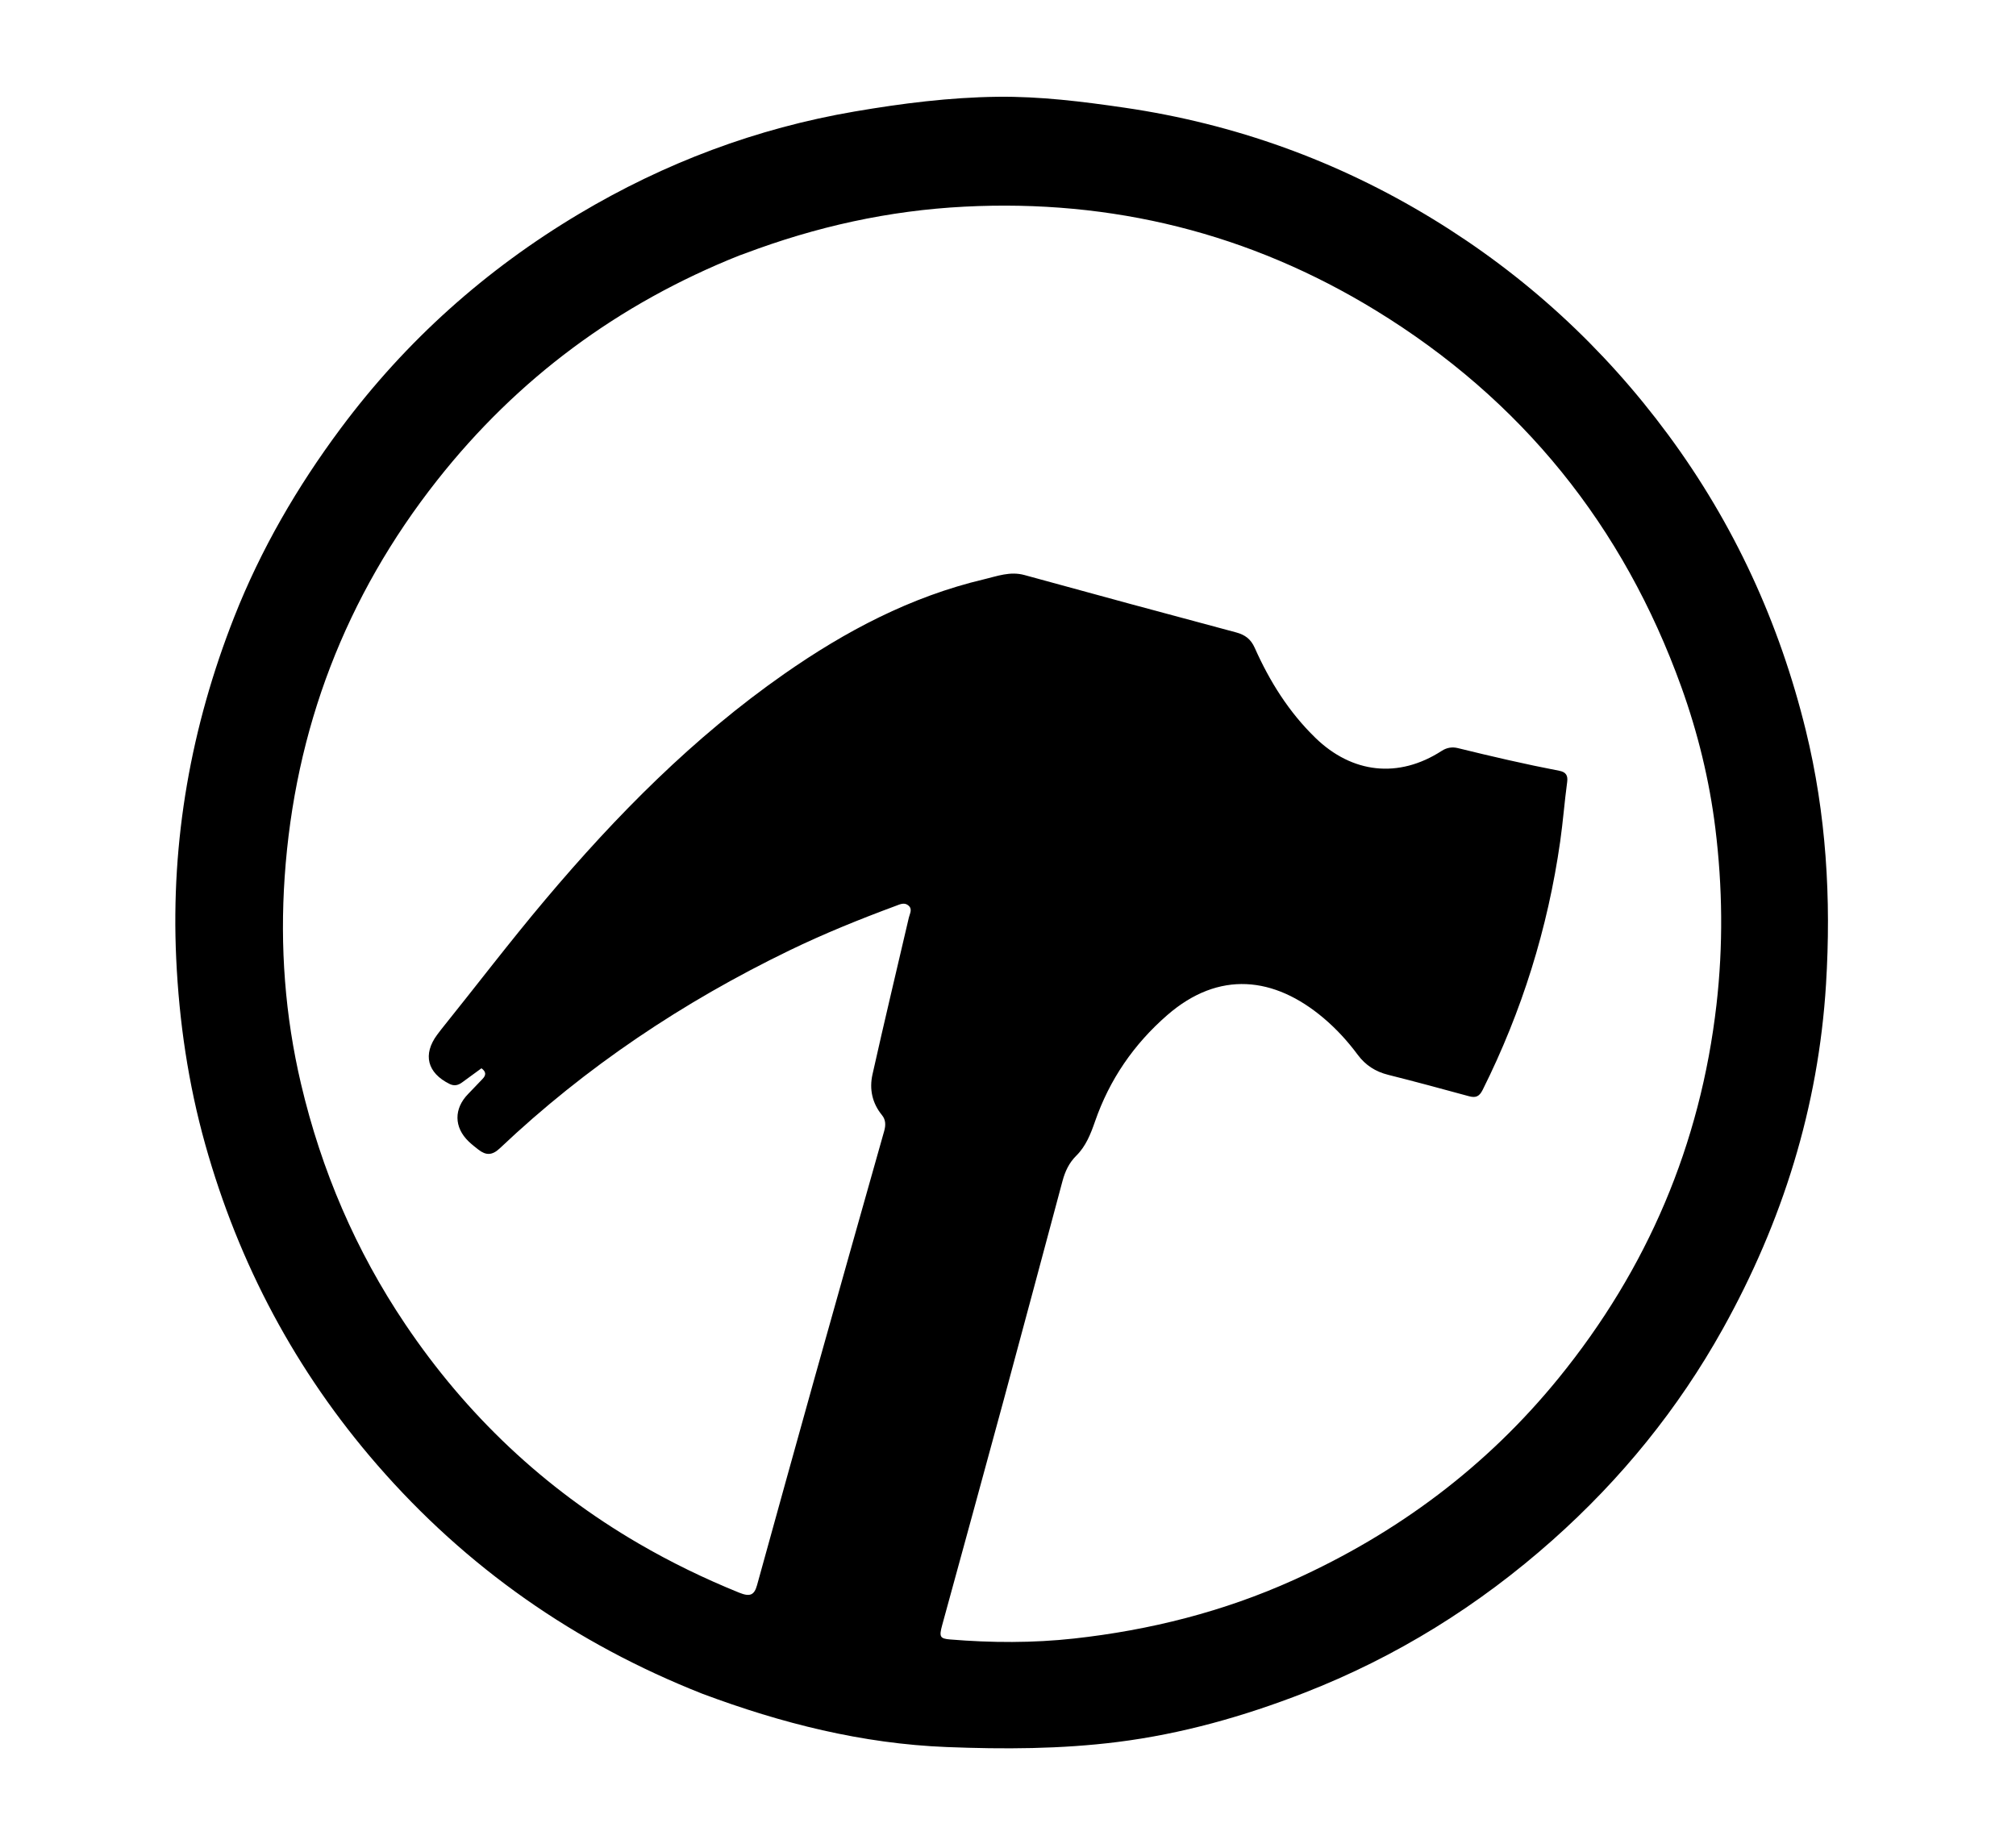 <svg version="1.1" id="Layer_1" xmlns="http://www.w3.org/2000/svg" xmlns:xlink="http://www.w3.org/1999/xlink" x="0px" y="0px"
	 width="100%" viewBox="0 0 1024 928" enable-background="new 0 0 1024 928" xml:space="preserve">
<path fill="#000000" opacity="1" stroke="none" 
	d="
M356.687,860.436 
	C292.073,834.906 236.984,796.405 191.661,744.259 
	C150.249,696.613 121.249,642.091 104.241,581.357 
	C95.607,550.523 90.984,518.991 89.498,486.9 
	C86.718,426.895 97.043,369.197 118.935,313.536 
	C132.472,279.118 150.921,247.366 173.051,217.633 
	C206.155,173.155 246.661,136.966 294.106,108.665 
	C337.535,82.759 384.252,65.159 434.235,56.619 
	C458.209,52.523 482.317,49.463 506.65,49.168 
	C528.33,48.906 549.812,51.578 571.253,54.717 
	C627.218,62.909 679.375,81.72 727.586,111.132 
	C774.624,139.829 814.527,176.432 847.322,220.852 
	C880.836,266.244 903.853,316.427 917.243,371.096 
	C927.626,413.483 930.18,456.528 927.502,499.995 
	C923.654,562.444 905.408,620.62 875.1,675.055 
	C852.466,715.708 823.455,751.402 788.652,782.355 
	C751.183,815.679 709.308,841.76 662.518,859.986 
	C631.823,871.941 600.319,880.856 567.657,884.965 
	C538.864,888.587 509.876,888.684 480.87,887.535 
	C437.98,885.836 397.023,875.535 356.687,860.436 
M378.239,128.824 
	C377.298,129.159 376.345,129.464 375.419,129.834 
	C314.192,154.293 262.914,192.169 222.071,243.967 
	C175.433,303.114 149.727,370.546 144.593,445.504 
	C142.175,480.809 144.731,515.984 152.906,550.684 
	C163.259,594.63 180.722,635.396 205.898,672.796 
	C236.905,718.858 276.305,756.129 324.34,784.113 
	C340.767,793.683 357.848,801.981 375.474,809.115 
	C381.058,811.375 383.15,810.283 384.538,805.273 
	C394.172,770.483 403.775,735.684 413.51,700.922 
	C425.311,658.783 437.223,616.676 449.119,574.564 
	C449.941,571.656 449.938,568.892 447.991,566.511 
	C442.991,560.399 441.512,553.248 443.157,545.882 
	C449.1,519.265 455.456,492.74 461.636,466.175 
	C462.107,464.149 463.573,461.942 461.514,460.095 
	C459.412,458.211 457.109,459.419 454.941,460.222 
	C436.661,466.992 418.597,474.303 401.053,482.802 
	C347.01,508.985 297.564,541.961 253.907,583.332 
	C250.001,587.033 246.868,587.021 243.052,584.075 
	C241.34,582.754 239.633,581.404 238.073,579.911 
	C230.519,572.682 230.47,563.191 237.852,555.688 
	C240.306,553.194 242.675,550.617 245.112,548.107 
	C247.026,546.136 246.909,544.432 244.55,542.712 
	C241.228,545.134 237.996,547.464 234.794,549.835 
	C232.772,551.333 230.779,551.872 228.316,550.651 
	C217.025,545.049 214.636,535.713 222.034,525.693 
	C222.727,524.755 223.422,523.817 224.153,522.908 
	C241.801,500.971 258.843,478.551 276.997,457.015 
	C313.102,414.182 352.239,374.579 398.353,342.35 
	C429.457,320.613 462.599,303.111 499.789,294.298 
	C506.456,292.718 513.077,290.13 520.354,292.133 
	C556.148,301.985 591.985,311.679 627.85,321.271 
	C632.403,322.488 635.349,324.683 637.311,329.09 
	C644.89,346.106 654.603,361.671 668.11,374.808 
	C686.772,392.96 710.407,395.625 732.3,381.454 
	C734.858,379.799 737.608,379.345 740.434,380.04 
	C757.572,384.251 774.756,388.253 792.087,391.588 
	C795.413,392.228 796.464,393.992 796.027,397.233 
	C794.673,407.282 793.913,417.392 792.481,427.446 
	C786.182,471.68 773.055,513.721 753.098,553.687 
	C751.362,557.163 749.507,557.82 746.093,556.89 
	C732.446,553.171 718.793,549.461 705.074,546.022 
	C698.622,544.404 693.576,541.157 689.617,535.82 
	C684.542,528.981 678.801,522.698 672.28,517.192 
	C647.288,496.09 619.157,492.822 592.835,515.745 
	C575.912,530.483 563.575,548.431 556.208,569.701 
	C554.014,576.038 551.551,582.316 546.706,587.093 
	C542.961,590.785 540.974,595.172 539.663,600.062 
	C529.705,637.191 519.807,674.336 509.756,711.44 
	C499.444,749.505 488.984,787.531 478.575,825.57 
	C476.941,831.543 477.42,832.451 482.631,832.881 
	C503.607,834.609 524.663,834.708 545.514,832.41 
	C584.098,828.158 621.45,818.755 656.995,802.713 
	C709.832,778.868 755.108,745.103 791.721,700.061 
	C836.769,644.64 863.703,581.467 871.86,510.428 
	C875.295,480.517 874.962,450.534 871.276,420.732 
	C868.249,396.262 862.38,372.26 854.022,349.027 
	C824.574,267.172 772.871,203.036 698.716,157.649 
	C634.73,118.486 564.899,101.145 489.831,104.988 
	C451.578,106.946 414.718,115.055 378.239,128.824 
z"/>
</svg>